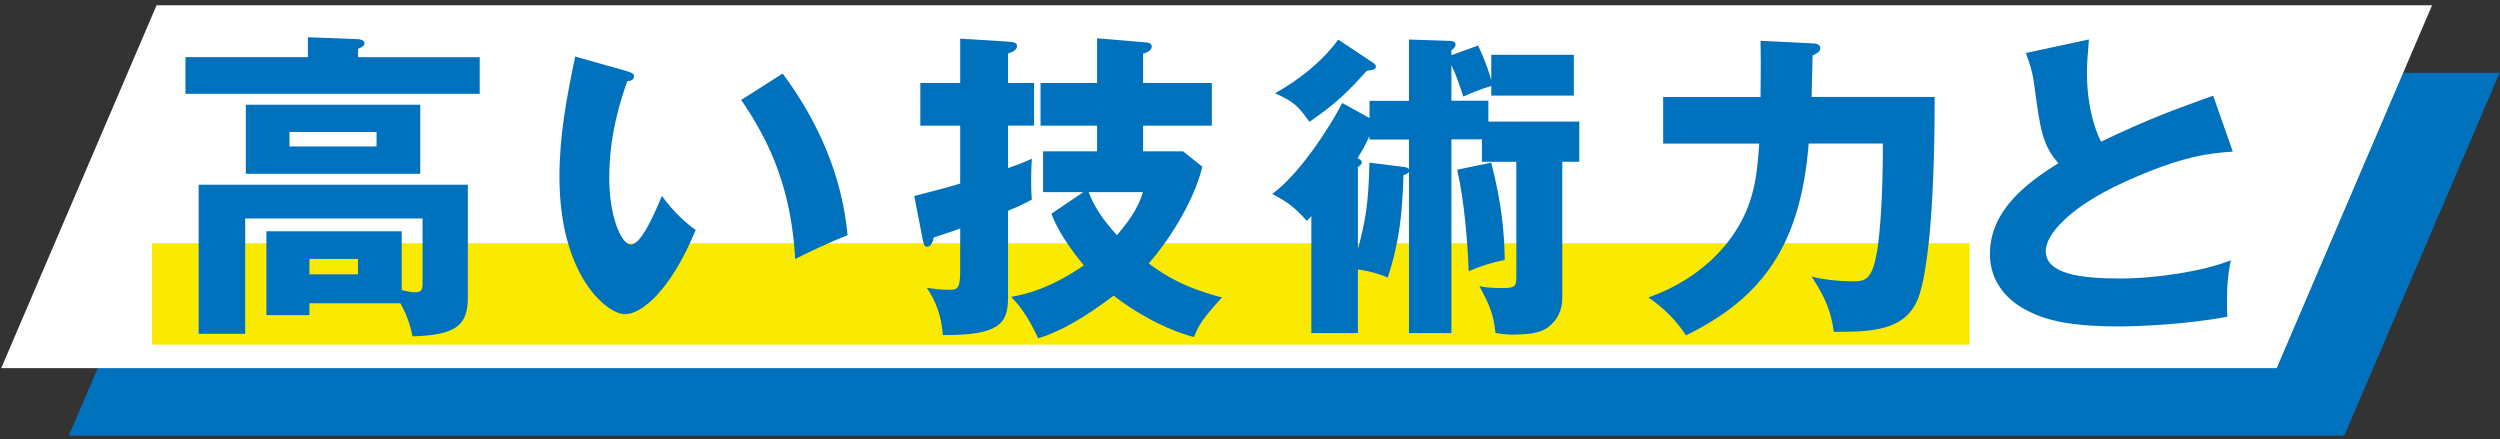 <svg width="370" height="65" viewBox="0 0 370 65" fill="none" xmlns="http://www.w3.org/2000/svg">
<rect x="0" y="0" width="370" height="65" fill="#333333" stroke="none"/>
<path d="M369.948 10.779H33.174L10.18 64.483H346.954L369.948 10.779Z" fill="#0071BC"/>
<path d="M359.948 0.779H23.174L0.18 54.483H336.954L359.948 0.779Z" fill="white"/>
<path d="M291.499 36H22.499V51H291.499V36Z" fill="#FAEA02"/>
<path d="M70.999 8.46V13.88H27.449V8.46H45.569V5.51L52.989 5.8C53.279 5.8 53.939 5.94 53.939 6.42C53.939 6.71 53.699 6.94 52.989 7.23V8.47H71.009L70.999 8.46ZM45.799 44.88V46.64H39.429V34.23H59.449V42.93C60.689 43.22 60.919 43.26 61.449 43.26C62.309 43.26 62.539 42.93 62.539 41.98V32.33H36.289V49.4H29.399V27.34H69.239V44.03C69.239 48.17 67.479 49.59 61.059 49.78C60.729 48.31 60.349 46.83 59.249 44.88H45.789H45.799ZM62.199 15.5V25.72H36.379V15.5H62.199ZM42.849 19.54V21.68H55.729V19.54H42.849ZM45.799 38.32V40.6H52.979V38.32H45.799Z" fill="#0071BC"/>
<path d="M92.879 10.56C93.309 10.7 93.829 10.85 93.829 11.27C93.829 11.89 93.259 11.98 92.829 12.03C91.829 14.93 90.169 19.92 90.169 26.34C90.169 32.14 91.979 36.18 93.359 36.18C94.879 36.18 96.689 32 97.969 29C99.729 31.42 101.539 33.04 102.959 34.04C99.159 43.26 94.829 46.5 92.499 46.5C89.839 46.5 82.799 40.84 82.799 26.15C82.799 20.06 83.849 14.5 85.129 8.37L92.879 10.56ZM115.839 10.89C121.069 17.93 124.639 26.01 125.439 34.81C122.639 35.9 119.259 37.52 117.689 38.33C117.119 28.25 114.169 21.31 109.699 14.79L115.829 10.89H115.839Z" fill="#0071BC"/>
<path d="M153.039 12.27V18.59H149.189V24.87C150.619 24.39 151.659 23.97 152.709 23.49C152.659 24.3 152.609 25.39 152.609 26.77C152.609 28.15 152.659 28.86 152.709 29.53C151.519 30.2 150.379 30.72 149.189 31.19V44.07C149.189 48.02 147.719 49.63 139.539 49.59C139.249 45.69 137.829 43.6 137.159 42.6C138.159 42.74 139.159 42.89 140.489 42.89C141.679 42.89 142.109 42.75 142.109 40.13V33.81C141.539 34.05 138.399 35.09 138.209 35.14C138.069 35.71 137.829 36.52 137.159 36.52C136.779 36.52 136.679 35.95 136.589 35.57L135.309 29.01C138.639 28.15 140.109 27.77 142.109 27.16V18.6H136.209V12.28H142.109V5.72L148.999 6.15C149.899 6.2 150.519 6.29 150.519 6.77C150.519 7.44 149.809 7.72 149.189 7.91V12.28H153.039V12.27ZM175.099 22.4L177.949 24.68C176.569 30.29 172.479 36.23 170.009 38.99C174.099 42.08 177.859 43.22 180.849 44.03C178.039 47.12 177.469 47.98 176.709 49.88C172.289 48.74 167.629 45.98 164.819 43.75C160.589 46.94 157.069 49.03 153.649 50.07C151.989 46.46 150.609 44.94 149.659 43.94C151.659 43.56 155.179 42.85 160.409 39.28C157.029 35.19 156.079 32.81 155.609 31.63L160.319 28.44H154.379V22.4H162.369V18.6H153.999V12.28H162.369V5.67L169.219 6.24C169.929 6.29 170.459 6.38 170.459 6.86C170.459 7.53 169.599 7.81 169.179 7.95V12.28H179.349V18.6H169.179V22.4H175.119H175.099ZM161.119 28.44C162.019 30.77 163.259 32.53 165.299 34.81C166.729 33.15 168.439 30.96 169.149 28.44H161.109H161.119Z" fill="#0071BC"/>
<path d="M202.679 14.93H208.529V5.85L214.239 6.04C214.759 6.04 215.429 6.09 215.429 6.56C215.429 6.89 215.189 7.18 214.809 7.46V8.17L218.759 6.74C219.899 9.16 220.519 11.11 220.709 11.87V8.11H232.929V14.15H220.709V12.72C218.949 13.24 217.289 13.96 216.569 14.29C215.809 11.96 215.479 11.1 214.809 9.63V14.91H220.279V18H233.739V23.94H231.219V44.1C231.219 45.81 230.549 47.43 228.979 48.52C227.789 49.38 225.839 49.52 223.609 49.52C222.989 49.52 221.899 49.38 221.329 49.28C221.089 46.62 220.429 45.1 218.949 42.34C219.519 42.48 220.379 42.63 222.329 42.63C224.039 42.63 224.419 42.49 224.419 41.11V23.95H219.329V20.62H214.809V49.29H208.529V25.47C208.239 25.71 208.099 25.8 207.719 25.9C207.529 31.42 207.199 35.5 205.389 41.07C204.299 40.64 203.009 40.17 200.969 39.88V49.29H194.079V31.98C193.889 32.22 193.599 32.5 193.409 32.69C191.559 30.65 190.699 29.98 188.279 28.7C192.229 25.89 196.839 18.81 198.649 15.24L202.689 17.47V14.9L202.679 14.93ZM203.059 9.18C203.349 9.37 203.629 9.56 203.629 9.85C203.629 10.28 203.299 10.33 202.299 10.47C199.539 13.51 197.829 15.27 193.789 18.03C192.169 15.75 191.549 15.08 188.699 13.8C192.309 11.8 195.639 9.14 198.069 5.86L203.059 9.19V9.18ZM202.679 20.12C202.159 21.31 201.629 22.26 200.919 23.4C201.209 23.54 201.539 23.73 201.539 24.02C201.539 24.35 201.209 24.59 200.969 24.69V36.91C202.059 32.73 202.539 30.35 202.679 24.07L207.629 24.69C208.009 24.74 208.339 24.79 208.529 25.02V20.65H202.679V20.13V20.12ZM220.699 24.07C222.319 30.3 222.649 34.72 222.699 38.48C220.849 38.81 218.849 39.48 217.369 40.14C217.179 35.43 216.699 29.63 215.659 25.12L220.699 24.07Z" fill="#0071BC"/>
<path d="M268.259 6.42C268.689 6.42 269.399 6.52 269.399 7.13C269.399 7.56 269.069 7.84 268.259 8.22C268.259 8.89 268.119 14.07 268.119 14.35H286.329C286.329 32.8 285.049 40.41 284.139 43.4C282.479 49.06 277.009 49.11 271.399 49.11C271.019 46.3 270.309 44.26 268.119 40.93C269.969 41.41 272.299 41.64 274.249 41.64C276.199 41.64 277.149 41.31 277.859 36.84C278.239 34.42 278.669 29.23 278.669 21.24H267.689C266.499 36.07 261.029 44.01 249.529 49.63C248.149 47.59 246.629 45.87 243.969 44.02C252.289 41.12 255.999 35.56 256.759 34.37C259.519 30.14 260.039 26.33 260.369 21.25H246.149V14.36H260.559C260.609 9.65 260.609 8.8 260.559 6.04L268.259 6.42Z" fill="#0071BC"/>
<path d="M330.449 22.44C327.069 22.68 323.079 23.01 314.469 26.91C306.099 30.71 302.769 34.8 302.769 37.13C302.769 40.55 307.859 41.22 313.899 41.22C319.179 41.22 326.399 40.08 330.159 38.51C329.729 40.65 329.489 42.6 329.639 46.88C323.219 48.07 316.179 48.31 313.569 48.31C305.299 48.31 302.059 47.07 299.689 45.79C296.689 44.17 294.509 41.37 294.509 37.61C294.509 31.14 299.929 27.1 304.639 24.15C302.259 21.49 301.929 18.97 301.119 12.93C300.829 10.65 300.549 9.89 299.839 7.84L309.159 5.84C308.969 8.26 308.869 9.31 308.869 10.83C308.869 16.54 310.529 20.2 310.959 20.96C318.379 17.44 321.749 16.25 327.549 14.16L330.449 22.43V22.44Z" fill="#0071BC"/>
</svg>
